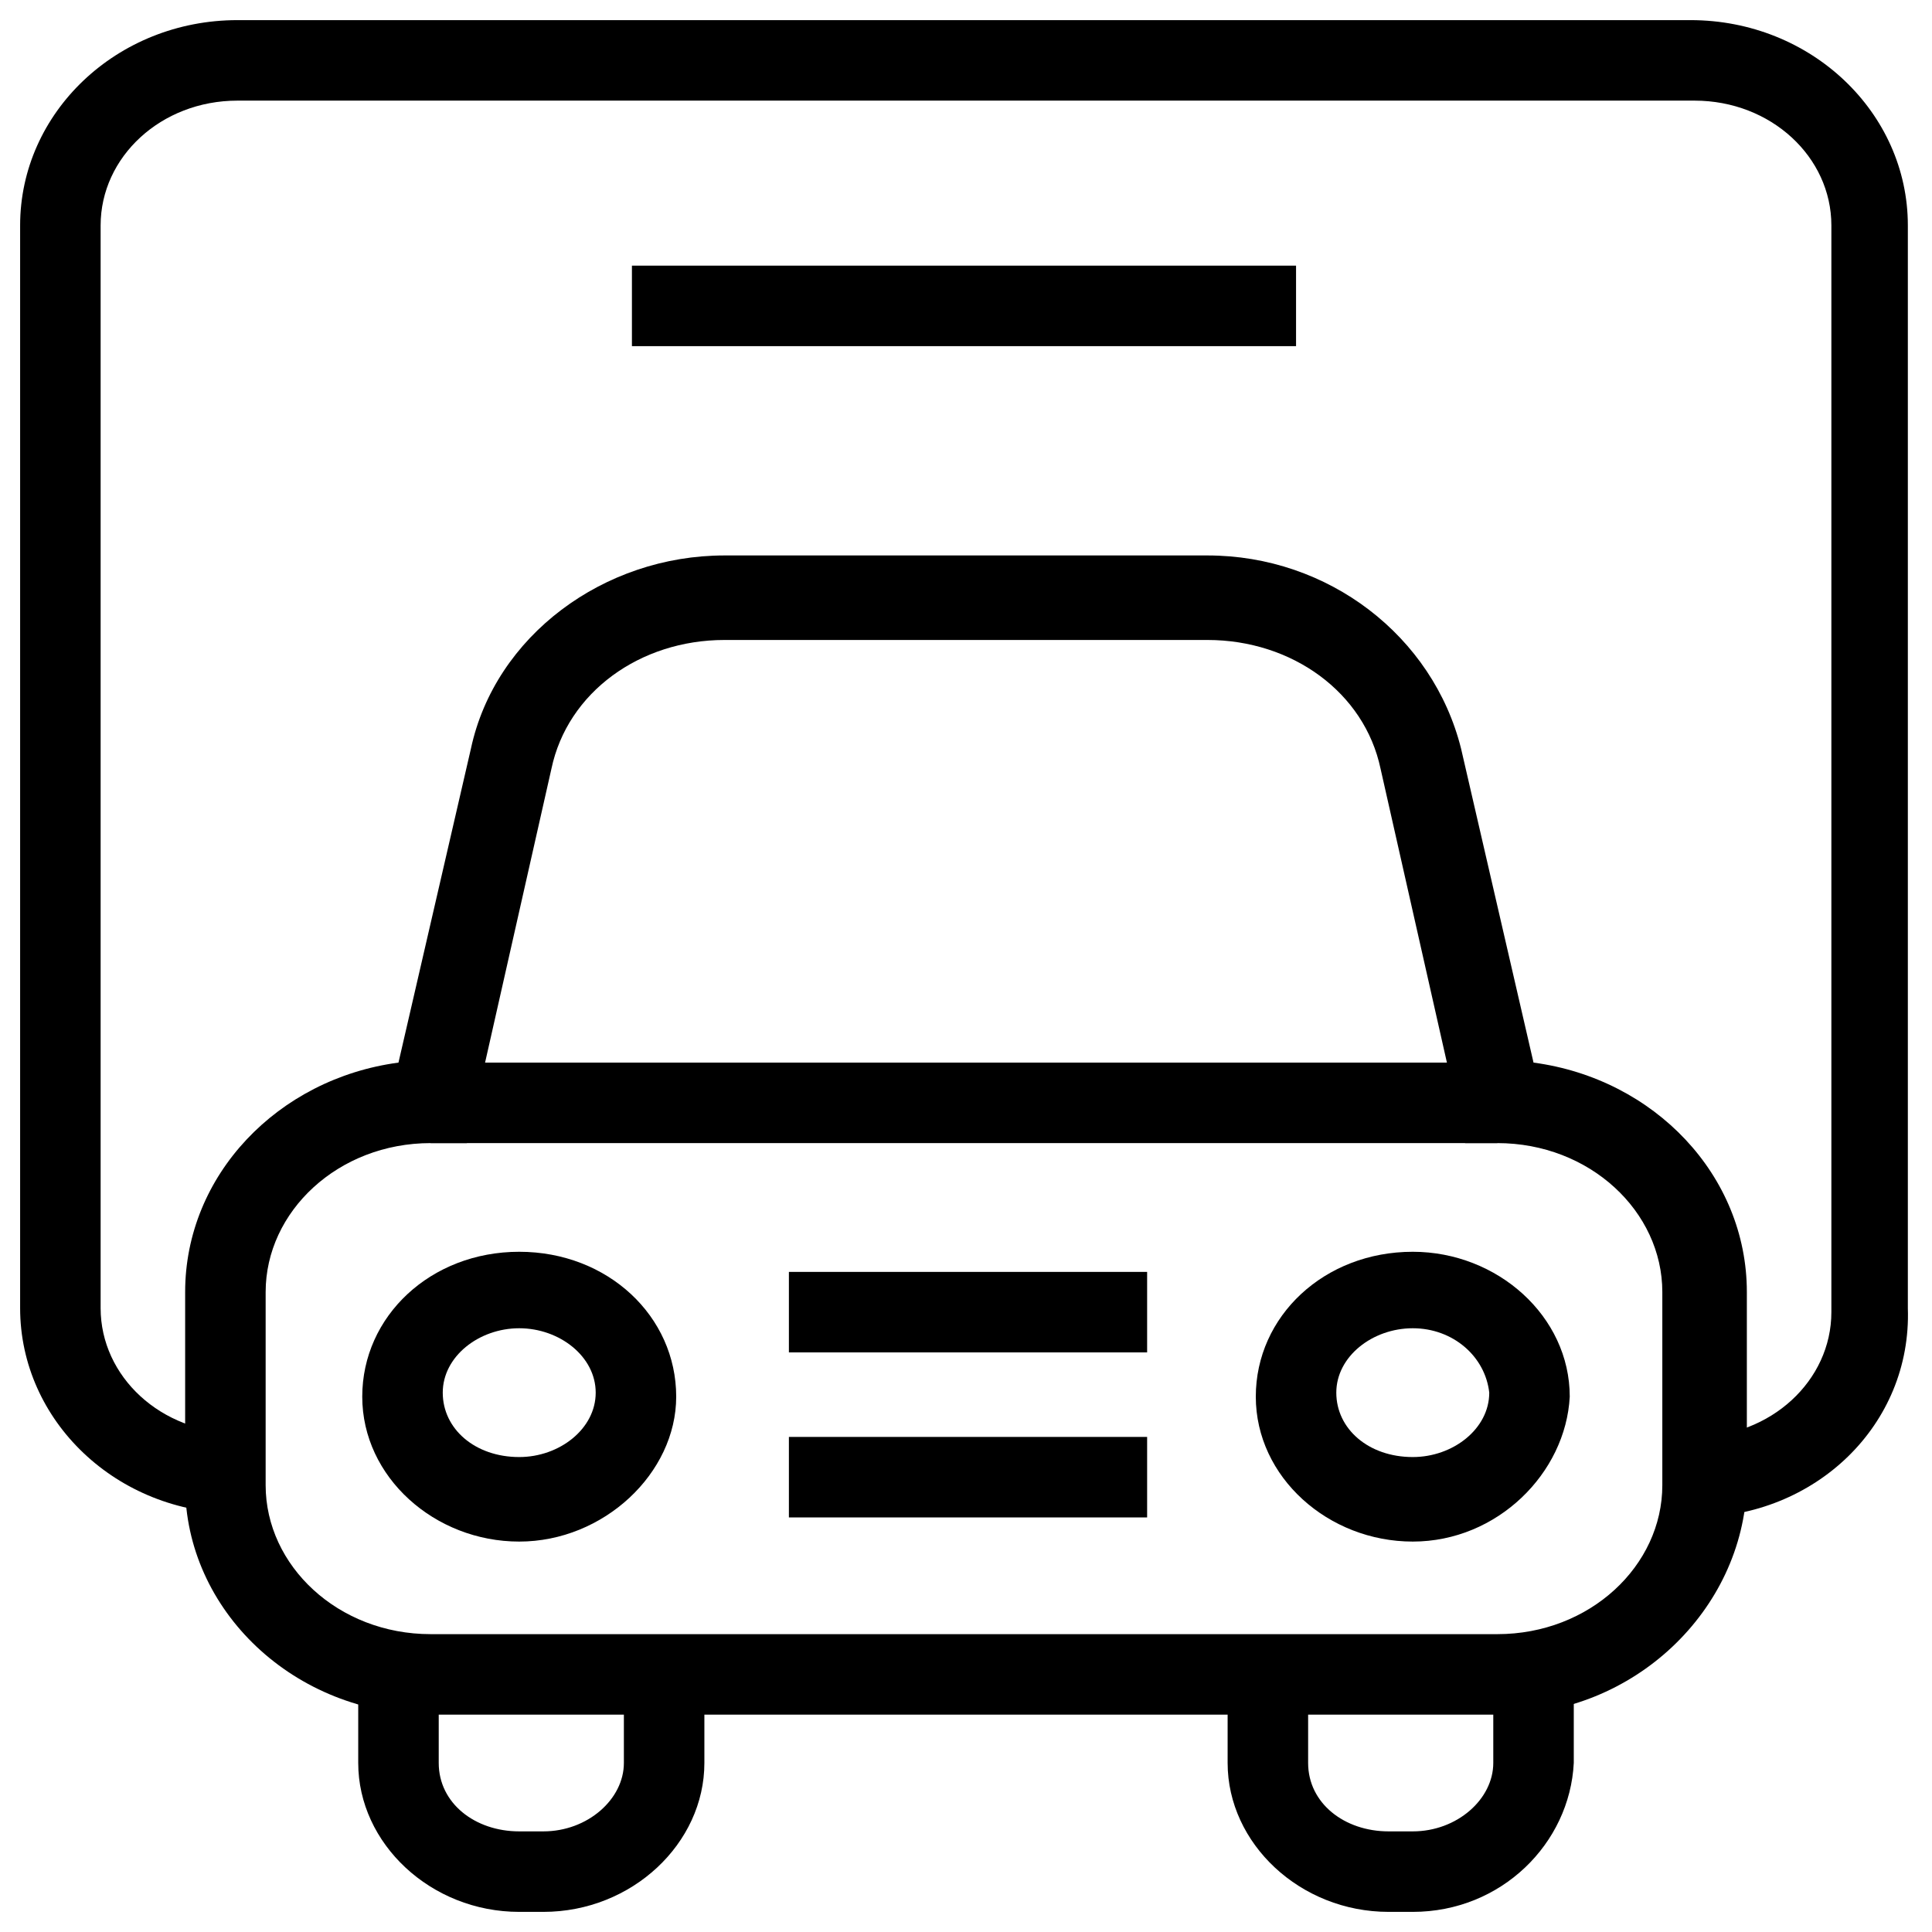 <svg id="Layer_1" enable-background="new 0 0 48 48" viewBox="0 0 48 48" xmlns="http://www.w3.org/2000/svg"><g><g><path d="m37.3 42.6h-26.6c-3.4 0-6.1-2.6-6.1-5.7v-4.8c0-2.9 2.3-5.3 5.3-5.7l1.8-7.8c.6-2.8 3.3-4.8 6.3-4.8h12c3 0 5.6 2 6.3 4.8l1.8 7.8c3 .4 5.3 2.8 5.3 5.7v4.8c-.1 3.1-2.8 5.7-6.1 5.7zm-26.6-14.2c-2.3 0-4.1 1.7-4.1 3.7v4.8c0 2 1.8 3.7 4.1 3.7h26.5c2.3 0 4.1-1.7 4.1-3.7v-4.8c0-2-1.8-3.7-4.1-3.7h-.8l-2.1-9.3c-.4-1.9-2.2-3.2-4.3-3.2h-12c-2.1 0-3.9 1.3-4.3 3.2l-2.1 9.3z" fill="rgb(0,0,0)"/></g><g><g><path d="m35.1 38.3c-2.1 0-3.9-1.6-3.9-3.6s1.7-3.6 3.9-3.6c2.1 0 3.9 1.6 3.9 3.6-.1 1.9-1.8 3.6-3.9 3.6zm0-5.3c-1 0-1.9.7-1.9 1.6s.8 1.6 1.9 1.6c1 0 1.9-.7 1.9-1.6-.1-.9-.9-1.6-1.9-1.6z" fill="rgb(0,0,0)"/></g><g><path d="m12.9 38.3c-2.1 0-3.9-1.6-3.9-3.6s1.7-3.6 3.9-3.6 3.9 1.6 3.9 3.6c0 1.9-1.8 3.6-3.9 3.6zm0-5.3c-1 0-1.9.7-1.9 1.6s.8 1.6 1.9 1.6c1 0 1.9-.7 1.9-1.6s-.9-1.6-1.9-1.6z" fill="rgb(0,0,0)"/></g></g><g><g><path d="m19.6 31.6h8.9v2h-8.9z" fill="rgb(0,0,0)"/></g><g><path d="m19.6 35.7h8.9v2h-8.9z" fill="rgb(0,0,0)"/></g></g><g><g><path d="m35.1 47.5h-.6c-2.2 0-4-1.7-4-3.7v-2.2h2v2.2c0 1 .9 1.7 2 1.7h.6c1.1 0 2-.8 2-1.7v-2.2h2v2.2c-.1 2-1.8 3.7-4 3.7z" fill="rgb(0,0,0)"/></g><g><path d="m13.5 47.5h-.6c-2.2 0-4-1.7-4-3.7v-2.2h2v2.2c0 1 .9 1.7 2 1.7h.6c1.1 0 2-.8 2-1.7v-2.2h2v2.2c0 2-1.8 3.7-4 3.7z" fill="rgb(0,0,0)"/></g></g><g><path d="m10.7 26.4h26.5v2h-26.5z" fill="rgb(0,0,0)"/></g><g><path d="m42.1 37.7v-2c1.9 0 3.4-1.4 3.4-3.1v-27c0-1.7-1.5-3.1-3.4-3.1h-36.2c-1.9 0-3.4 1.4-3.4 3.1v26.9c0 1.7 1.5 3.1 3.4 3.1v2c-3 0-5.4-2.3-5.4-5.1v-26.9c0-2.8 2.4-5.1 5.4-5.1h36.1c3 0 5.4 2.3 5.4 5.1v26.9c.1 2.9-2.3 5.2-5.3 5.2z" fill="rgb(0,0,0)"/></g><g><path d="m15.7 6.6h16.5v2h-16.5z" fill="rgb(0,0,0)"/></g></g></svg>